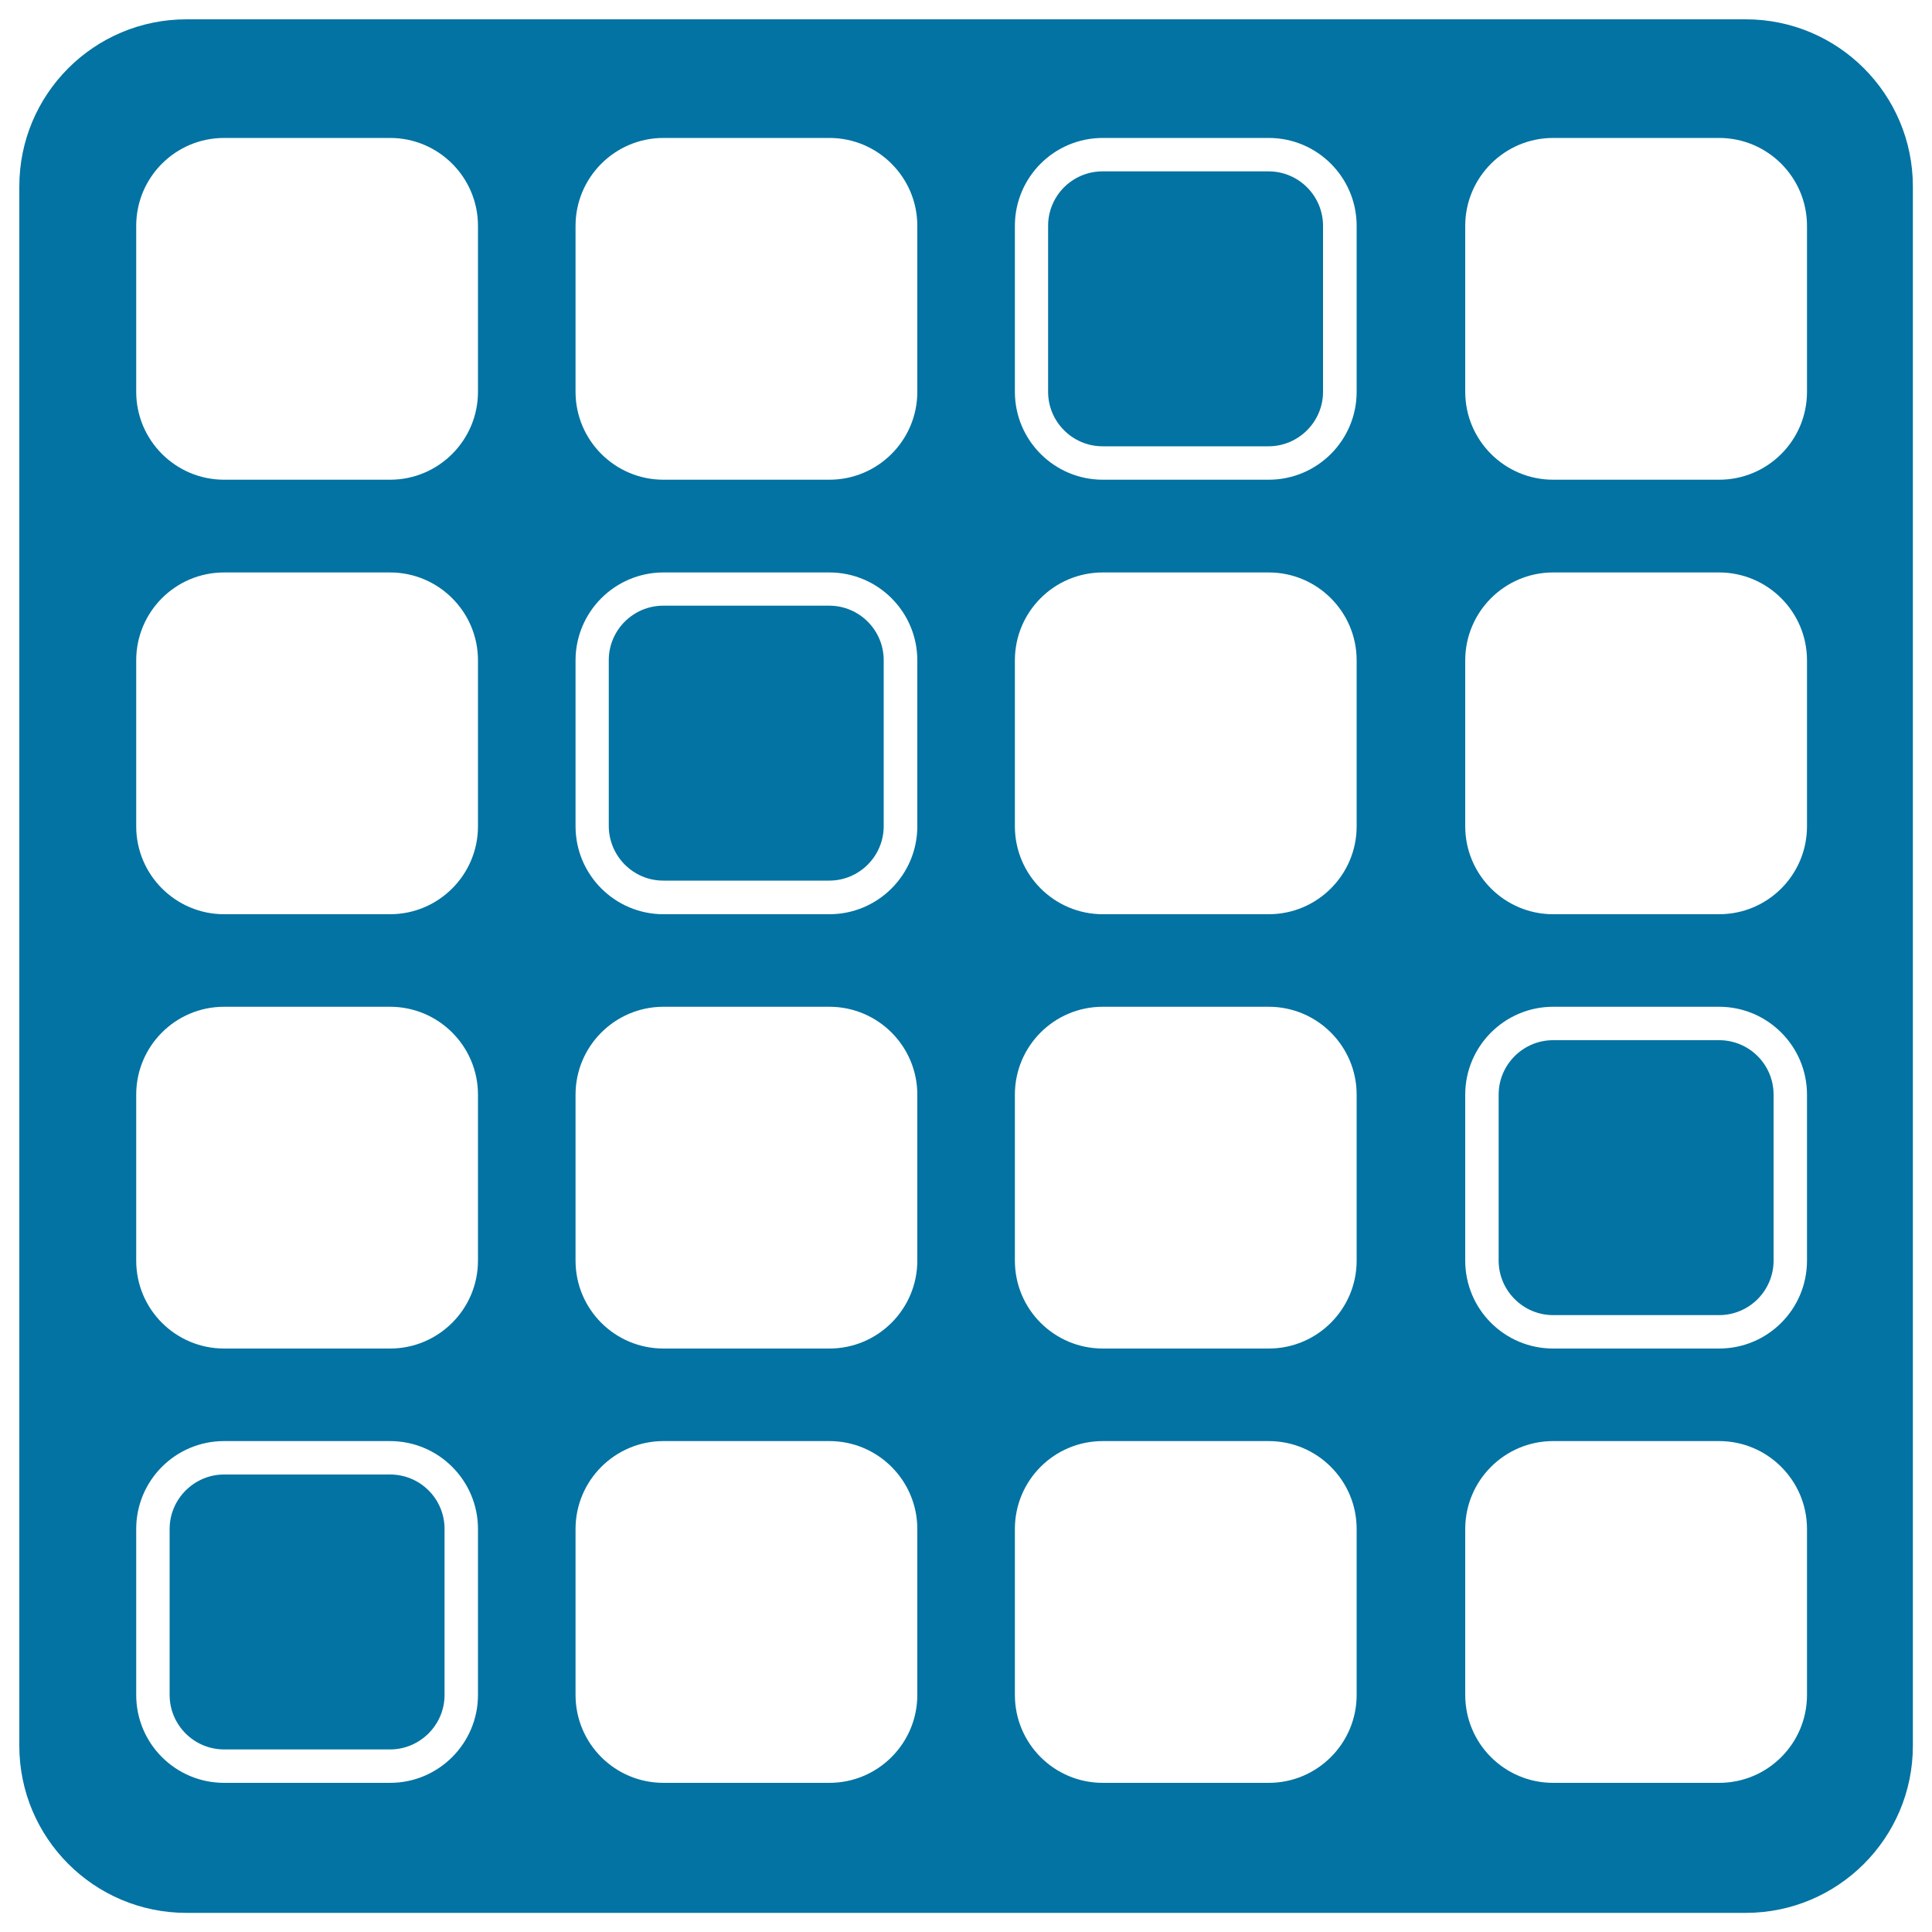 <svg xmlns="http://www.w3.org/2000/svg" viewBox="0 0 1000 1000" style="fill:#0273a2">
<title>Squares With Rounded Edges SVG icon</title>
<g><path d="M116,905.5h85.9c15.5,0,28.2-12.7,28.2-28.2v-85.9c0-15.6-12.6-28.2-28.2-28.2H116c-15.5,0-28.2,12.7-28.2,28.2v85.9C87.8,892.8,100.4,905.5,116,905.5z"/><path d="M570.7,231h85.9c15.5,0,28.2-12.7,28.2-28.2v-85.9c0-15.5-12.6-28.2-28.2-28.2h-85.9c-15.6,0-28.2,12.6-28.2,28.2v85.9C542.5,218.4,555.2,231,570.7,231z"/><path d="M343.3,455.8h85.9c15.5,0,28.2-12.6,28.2-28.2v-85.9c0-15.5-12.6-28.2-28.2-28.2h-85.9c-15.5,0-28.2,12.6-28.2,28.2v85.9C315.2,443.2,327.8,455.8,343.3,455.8z"/><path d="M803.9,680.7h85.9c15.6,0,28.2-12.7,28.2-28.2v-85.9c0-15.6-12.6-28.2-28.2-28.2h-85.9c-15.5,0-28.2,12.6-28.2,28.2v85.9C775.7,668,788.4,680.7,803.9,680.7z"/><path d="M10,96.5v807.1c0,47.7,38.7,86.5,86.5,86.5h807.1c47.7,0,86.5-38.7,86.5-86.5V96.5c0-47.7-38.7-86.5-86.5-86.5H96.5C48.7,10,10,48.7,10,96.5z M758.4,116.9c0-25.1,20.4-45.5,45.5-45.5h85.9c25.1,0,45.5,20.4,45.5,45.5v85.9c0,25.1-20.3,45.5-45.5,45.5h-85.9c-25.1,0-45.5-20.4-45.5-45.5V116.9z M758.4,341.8c0-25.1,20.4-45.5,45.5-45.5h85.9c25.1,0,45.5,20.4,45.5,45.5v85.9c0,25.1-20.3,45.5-45.5,45.5h-85.9c-25.1,0-45.5-20.4-45.5-45.5V341.8z M758.4,566.6c0-25.1,20.4-45.5,45.5-45.5h85.9c25.1,0,45.5,20.4,45.5,45.5v85.9c0,25.1-20.3,45.5-45.5,45.5h-85.9c-25.1,0-45.5-20.3-45.5-45.5V566.6z M758.4,791.4c0-25.1,20.4-45.5,45.5-45.5h85.9c25.1,0,45.5,20.4,45.5,45.5v85.9c0,25.1-20.3,45.5-45.5,45.5h-85.9c-25.1,0-45.5-20.3-45.5-45.5V791.4z M525.3,116.9c0-25.1,20.3-45.5,45.5-45.5h85.9c25.1,0,45.5,20.4,45.5,45.5v85.9c0,25.1-20.4,45.5-45.5,45.5h-85.9c-25.1,0-45.5-20.4-45.5-45.5L525.3,116.9L525.3,116.9z M525.3,341.8c0-25.1,20.3-45.5,45.5-45.5h85.9c25.1,0,45.5,20.4,45.5,45.5v85.9c0,25.1-20.4,45.5-45.5,45.5h-85.9c-25.1,0-45.5-20.4-45.5-45.5L525.3,341.8L525.3,341.8L525.3,341.8z M525.3,566.6c0-25.1,20.3-45.5,45.5-45.5h85.9c25.1,0,45.5,20.4,45.5,45.5v85.9c0,25.1-20.4,45.5-45.5,45.5h-85.9c-25.1,0-45.5-20.3-45.5-45.5L525.3,566.6L525.3,566.6z M525.3,791.4c0-25.1,20.3-45.5,45.5-45.5h85.9c25.1,0,45.5,20.4,45.5,45.5v85.9c0,25.1-20.4,45.5-45.5,45.5h-85.9c-25.1,0-45.5-20.3-45.5-45.5L525.3,791.4L525.3,791.4z M297.9,116.9c0-25.1,20.4-45.5,45.5-45.5h85.9c25.1,0,45.5,20.4,45.5,45.5v85.9c0,25.1-20.4,45.5-45.5,45.5h-85.9c-25.1,0-45.5-20.4-45.5-45.5V116.9z M297.9,341.8c0-25.1,20.4-45.5,45.5-45.5h85.9c25.1,0,45.5,20.4,45.5,45.5v85.9c0,25.1-20.4,45.5-45.5,45.5h-85.9c-25.1,0-45.5-20.4-45.5-45.5V341.8z M297.9,566.6c0-25.1,20.4-45.5,45.5-45.5h85.9c25.1,0,45.5,20.4,45.5,45.5v85.9c0,25.1-20.4,45.5-45.5,45.5h-85.9c-25.1,0-45.5-20.3-45.5-45.5V566.6z M297.9,791.4c0-25.1,20.4-45.5,45.5-45.5h85.9c25.1,0,45.5,20.4,45.5,45.5v85.9c0,25.1-20.4,45.5-45.5,45.5h-85.9c-25.1,0-45.5-20.3-45.5-45.5V791.4z M70.5,116.9c0-25.1,20.3-45.5,45.5-45.5h85.9c25.1,0,45.5,20.4,45.5,45.5v85.9c0,25.1-20.4,45.5-45.5,45.5H116c-25.1,0-45.5-20.4-45.5-45.5V116.9z M70.5,341.8c0-25.1,20.3-45.5,45.5-45.5h85.9c25.1,0,45.5,20.4,45.5,45.5v85.9c0,25.1-20.4,45.5-45.5,45.5H116c-25.1,0-45.5-20.4-45.5-45.5V341.8z M70.5,566.6c0-25.1,20.3-45.5,45.5-45.5h85.9c25.1,0,45.5,20.4,45.5,45.5v85.9c0,25.1-20.4,45.5-45.5,45.5H116c-25.1,0-45.5-20.3-45.5-45.5V566.6z M70.5,791.4c0-25.1,20.3-45.5,45.5-45.5h85.9c25.1,0,45.5,20.4,45.5,45.5v85.9c0,25.1-20.4,45.5-45.5,45.5H116c-25.1,0-45.5-20.3-45.5-45.5V791.4z"/></g>
</svg>